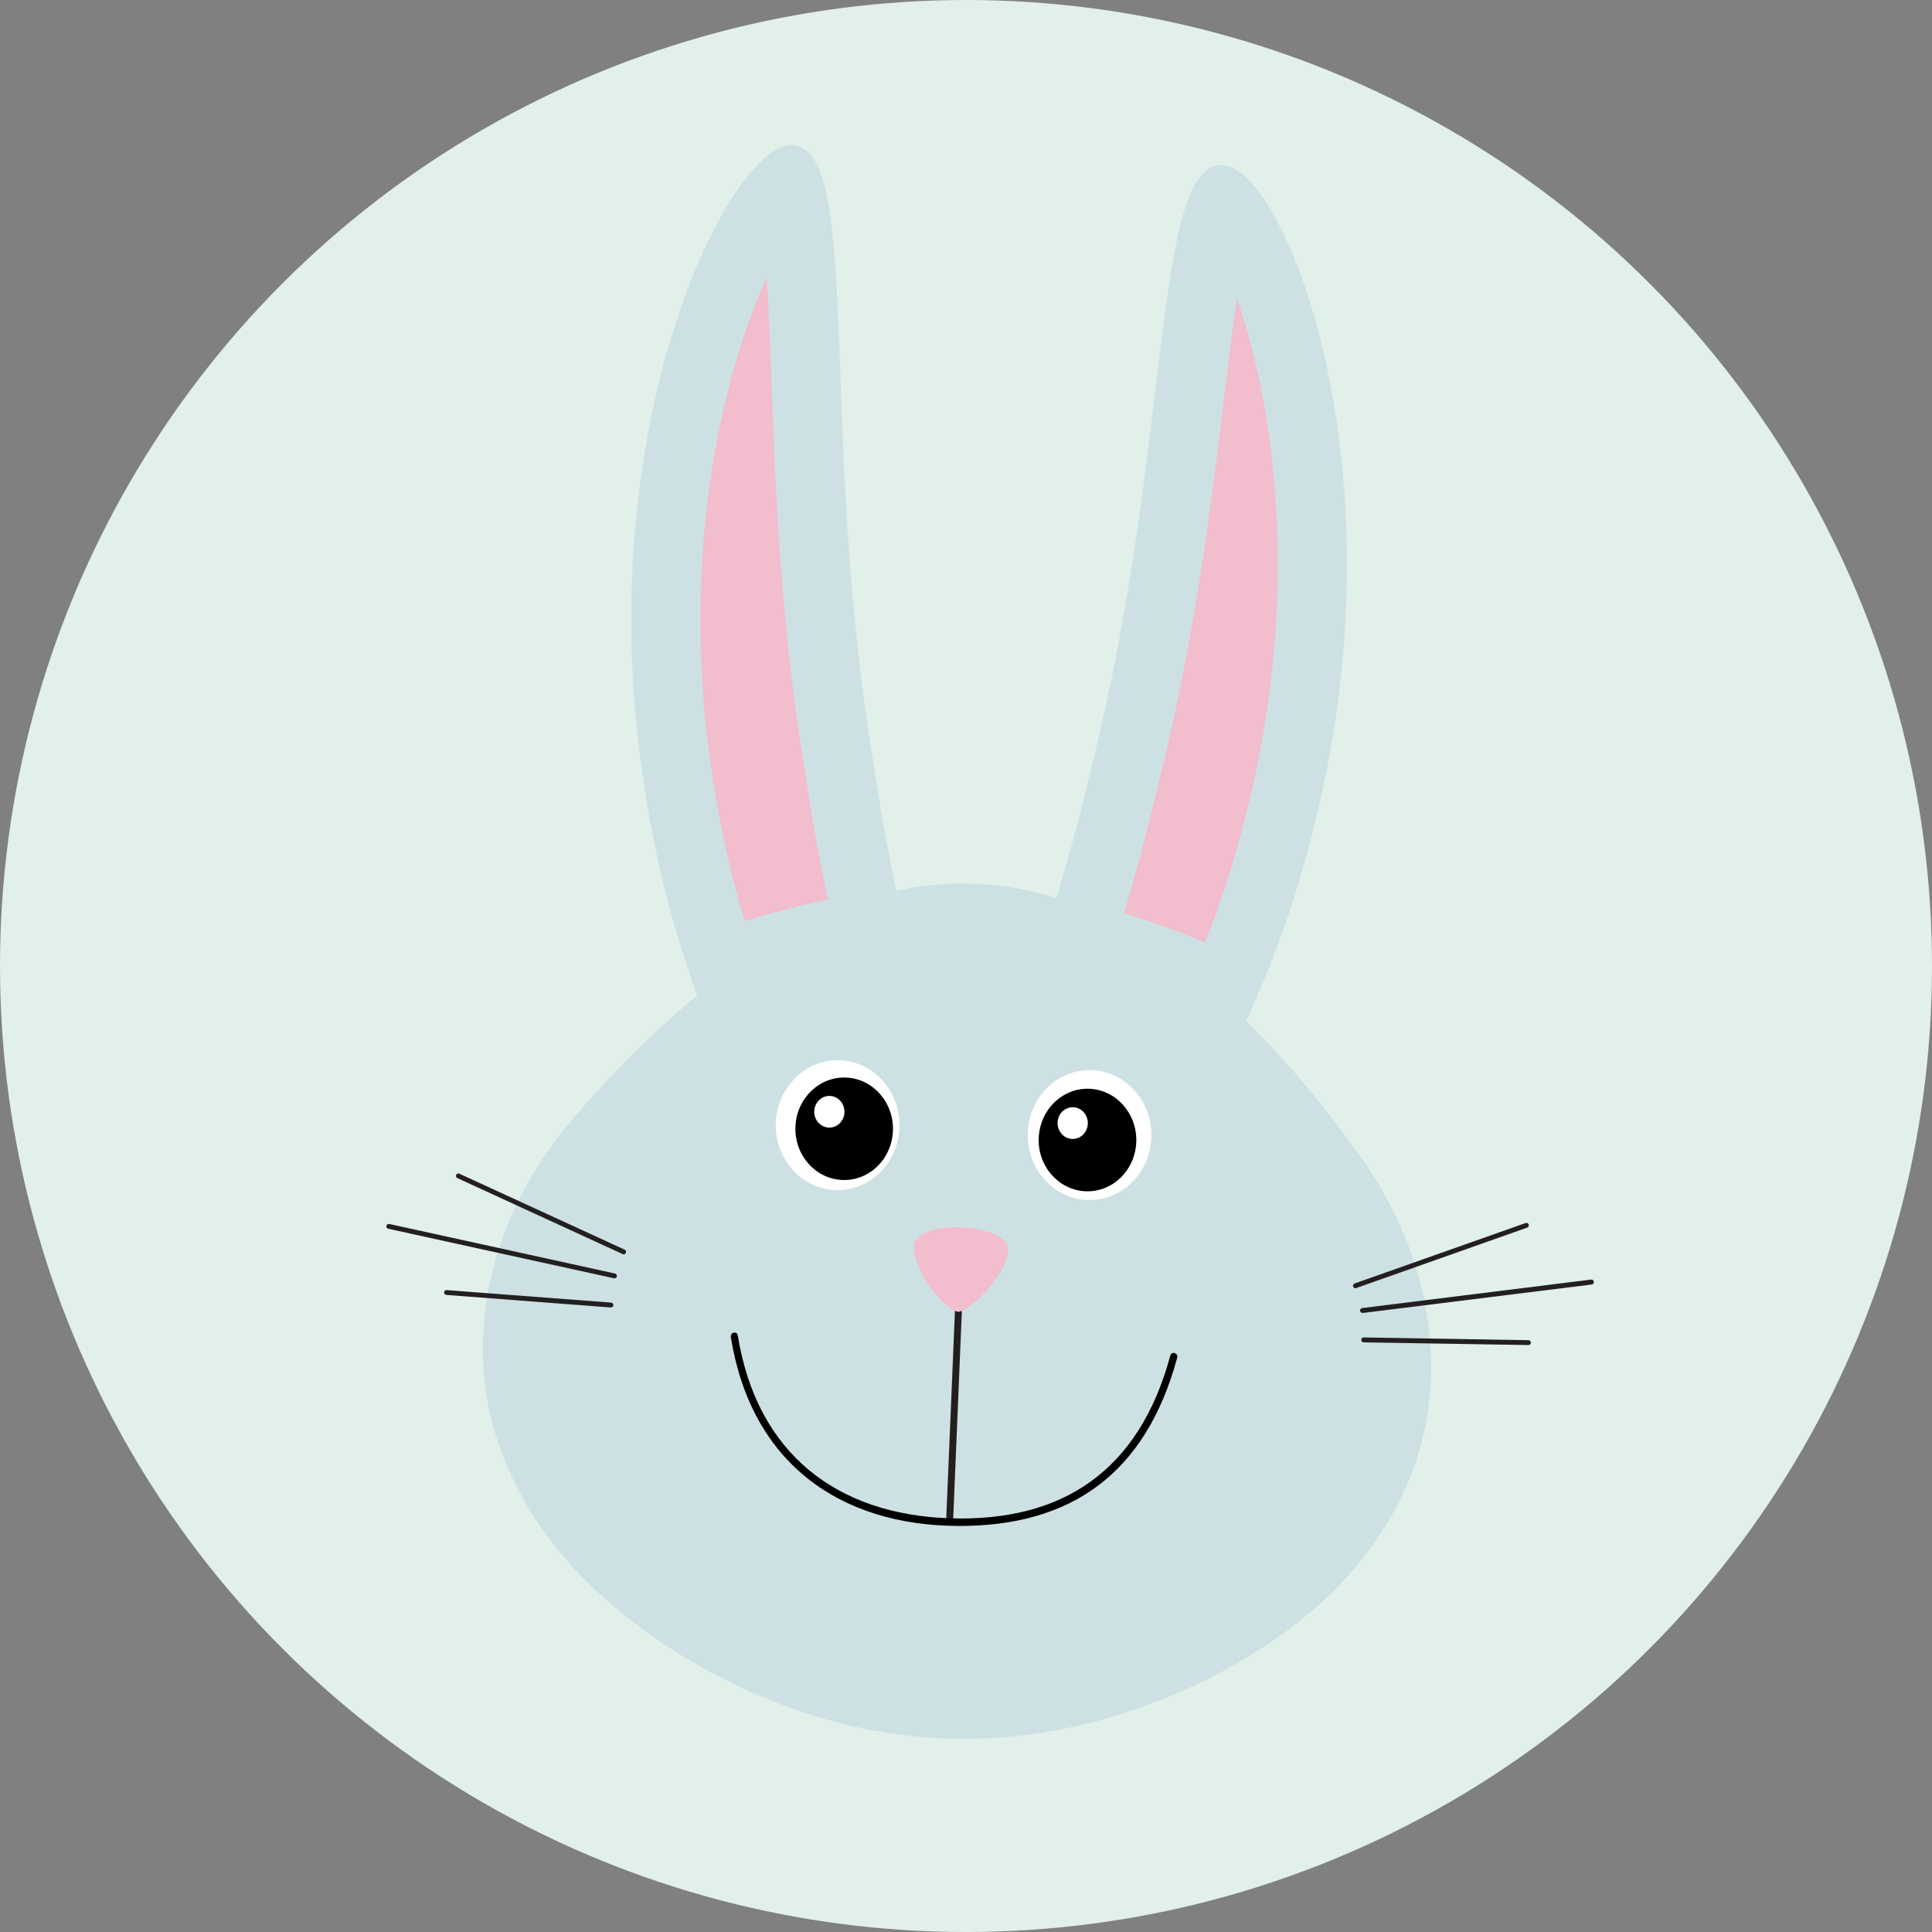 <svg width="40" height="40" viewBox="0 0 40 40" fill="none" xmlns="http://www.w3.org/2000/svg">
<rect x="0" y="0" width="40" height="40" fill="#808080" stroke="none"/>
<circle cx="20" cy="20" r="20" fill="#E1F0E9"/>
<g clip-path="url(#clip0_728_121041)">
<path d="M10.279 29.761C10.951 31.859 12.505 33.278 14.147 34.297C15.824 35.299 17.59 35.901 19.483 35.99C21.377 36.076 23.186 35.64 24.94 34.796C26.662 33.934 28.328 32.663 29.173 30.637C30.005 28.652 29.732 26.088 28.113 23.87C26.538 21.67 23.676 18.426 20.225 18.302C16.776 18.107 13.654 21.074 11.901 23.119C10.102 25.178 9.616 27.707 10.279 29.761Z" fill="#CDE1E4"/>
<path d="M23.039 20.252C22.523 20.087 22.005 19.949 21.484 19.835C21.882 18.616 22.267 17.304 22.586 15.926C24.224 9.463 23.874 3.7 25.186 3.427C26.421 3.073 29.121 9.326 27.243 16.967C26.858 18.576 26.32 20.044 25.7 21.352C24.86 20.919 23.971 20.548 23.039 20.252Z" fill="#CDE1E4"/>
<path d="M24.949 19.511C25.315 18.583 25.616 17.628 25.848 16.658C26.963 12.119 26.34 8.259 25.609 6.181C25.513 6.829 25.424 7.563 25.344 8.225C25.073 10.464 24.736 13.249 23.982 16.229C23.781 17.095 23.545 17.981 23.269 18.908C23.342 18.931 23.414 18.953 23.487 18.976C23.98 19.133 24.469 19.311 24.949 19.511Z" fill="#F2BDCC"/>
<path d="M17.258 19.984C17.786 19.868 18.313 19.778 18.842 19.712C18.547 18.461 18.274 17.118 18.072 15.716C16.981 9.126 17.811 3.418 16.527 3.026C15.329 2.559 12.114 8.537 13.345 16.323C13.594 17.962 14.008 19.474 14.515 20.834C15.389 20.48 16.304 20.194 17.258 19.984Z" fill="#CDE1E4"/>
<path d="M15.417 19.07C15.131 18.112 14.911 17.133 14.761 16.145C14.029 11.52 14.973 7.732 15.875 5.73C15.917 6.385 15.944 7.125 15.969 7.792C16.051 10.048 16.153 12.853 16.654 15.891C16.783 16.772 16.943 17.675 17.141 18.625C17.067 18.641 16.993 18.657 16.92 18.673C16.415 18.784 15.913 18.917 15.417 19.07V19.07Z" fill="#F2BDCC"/>
<path d="M18.622 23.297C18.622 24.039 18.049 24.641 17.342 24.641C16.636 24.641 16.063 24.039 16.063 23.297C16.063 22.554 16.636 21.952 17.342 21.952C18.049 21.952 18.622 22.554 18.622 23.297Z" fill="white"/>
<path d="M21.279 23.501C21.279 24.243 21.852 24.845 22.558 24.845C23.265 24.845 23.838 24.243 23.838 23.501C23.838 22.758 23.265 22.156 22.558 22.156C21.852 22.156 21.279 22.758 21.279 23.501Z" fill="white"/>
<path d="M21.505 23.556C21.481 24.142 21.913 24.637 22.471 24.664C23.028 24.69 23.5 24.236 23.525 23.65C23.549 23.064 23.117 22.568 22.56 22.542C22.003 22.516 21.532 22.97 21.506 23.556H21.505Z" fill="black"/>
<path d="M21.896 23.238C21.889 23.418 22.023 23.573 22.195 23.581C22.368 23.588 22.514 23.449 22.522 23.267C22.529 23.086 22.395 22.932 22.223 22.924C22.05 22.916 21.904 23.057 21.896 23.238V23.238Z" fill="white"/>
<path d="M16.469 23.323C16.444 23.909 16.876 24.404 17.433 24.43C17.991 24.456 18.462 24.002 18.487 23.417C18.511 22.831 18.079 22.335 17.522 22.31C16.964 22.284 16.493 22.738 16.469 23.324V23.323Z" fill="black"/>
<path d="M16.858 23.003C16.851 23.184 16.985 23.338 17.157 23.346C17.33 23.354 17.475 23.213 17.483 23.033C17.491 22.851 17.357 22.698 17.185 22.69C17.012 22.682 16.867 22.823 16.858 23.003Z" fill="white"/>
<path d="M19.732 31.517L19.95 26.289L19.807 26.282L19.588 31.51L19.732 31.517Z" fill="#231F20"/>
<path d="M24.372 28.111C23.72 30.518 22.168 31.603 19.84 31.593C17.389 31.584 15.55 30.29 15.131 27.683C15.114 27.584 15.259 27.549 15.275 27.648C15.672 30.11 17.343 31.359 19.67 31.435C21.982 31.509 23.579 30.472 24.231 28.063C24.258 27.966 24.399 28.015 24.373 28.111H24.372Z" fill="black"/>
<path d="M18.927 25.791C18.903 26.354 19.59 27.147 19.842 27.159C20.022 27.168 20.845 26.444 20.869 25.881C20.892 25.317 18.95 25.227 18.926 25.791H18.927Z" fill="#F2BDCC"/>
<path d="M12.957 25.94C12.968 25.914 12.957 25.884 12.933 25.873L9.508 24.299C9.483 24.287 9.455 24.299 9.445 24.324C9.434 24.35 9.445 24.379 9.469 24.391L12.894 25.966C12.9 25.968 12.906 25.97 12.911 25.97C12.93 25.971 12.949 25.959 12.957 25.94H12.957Z" fill="#231F20"/>
<path d="M12.771 26.427C12.776 26.399 12.759 26.373 12.734 26.367L8.059 25.341C8.032 25.335 8.007 25.353 8.001 25.381H8C7.995 25.408 8.012 25.434 8.038 25.44H8.039L12.714 26.466C12.714 26.466 12.719 26.467 12.721 26.467C12.744 26.467 12.765 26.451 12.771 26.427Z" fill="#231F20"/>
<path d="M12.699 27.023C12.701 26.996 12.681 26.972 12.655 26.969L9.246 26.71C9.219 26.708 9.196 26.729 9.195 26.757C9.193 26.785 9.213 26.808 9.239 26.81L12.647 27.07C12.647 27.07 12.647 27.07 12.649 27.07C12.675 27.07 12.697 27.05 12.699 27.022V27.023Z" fill="#231F20"/>
<path d="M28.076 26.669L31.62 25.416C31.645 25.407 31.658 25.38 31.65 25.353C31.641 25.326 31.614 25.312 31.588 25.321L28.045 26.573C28.02 26.582 28.007 26.611 28.015 26.637C28.022 26.658 28.04 26.671 28.058 26.672C28.064 26.672 28.07 26.672 28.076 26.669H28.076Z" fill="#231F20"/>
<path d="M28.213 27.184L32.957 26.594C32.983 26.591 33.002 26.565 32.999 26.537C32.995 26.509 32.972 26.489 32.945 26.492L28.201 27.082C28.175 27.086 28.156 27.111 28.159 27.138C28.161 27.163 28.181 27.182 28.205 27.183C28.205 27.183 28.21 27.183 28.212 27.183L28.213 27.184Z" fill="#231F20"/>
<path d="M28.23 27.792L31.647 27.848C31.673 27.848 31.695 27.826 31.695 27.799C31.695 27.771 31.674 27.748 31.648 27.747L28.231 27.69C28.206 27.69 28.183 27.712 28.183 27.74C28.183 27.768 28.204 27.791 28.23 27.792Z" fill="#231F20"/>
</g>
<defs>
<clipPath id="clip0_728_121041">
<rect width="25" height="33" fill="white" transform="translate(8 3)"/>
</clipPath>
</defs>
</svg>
